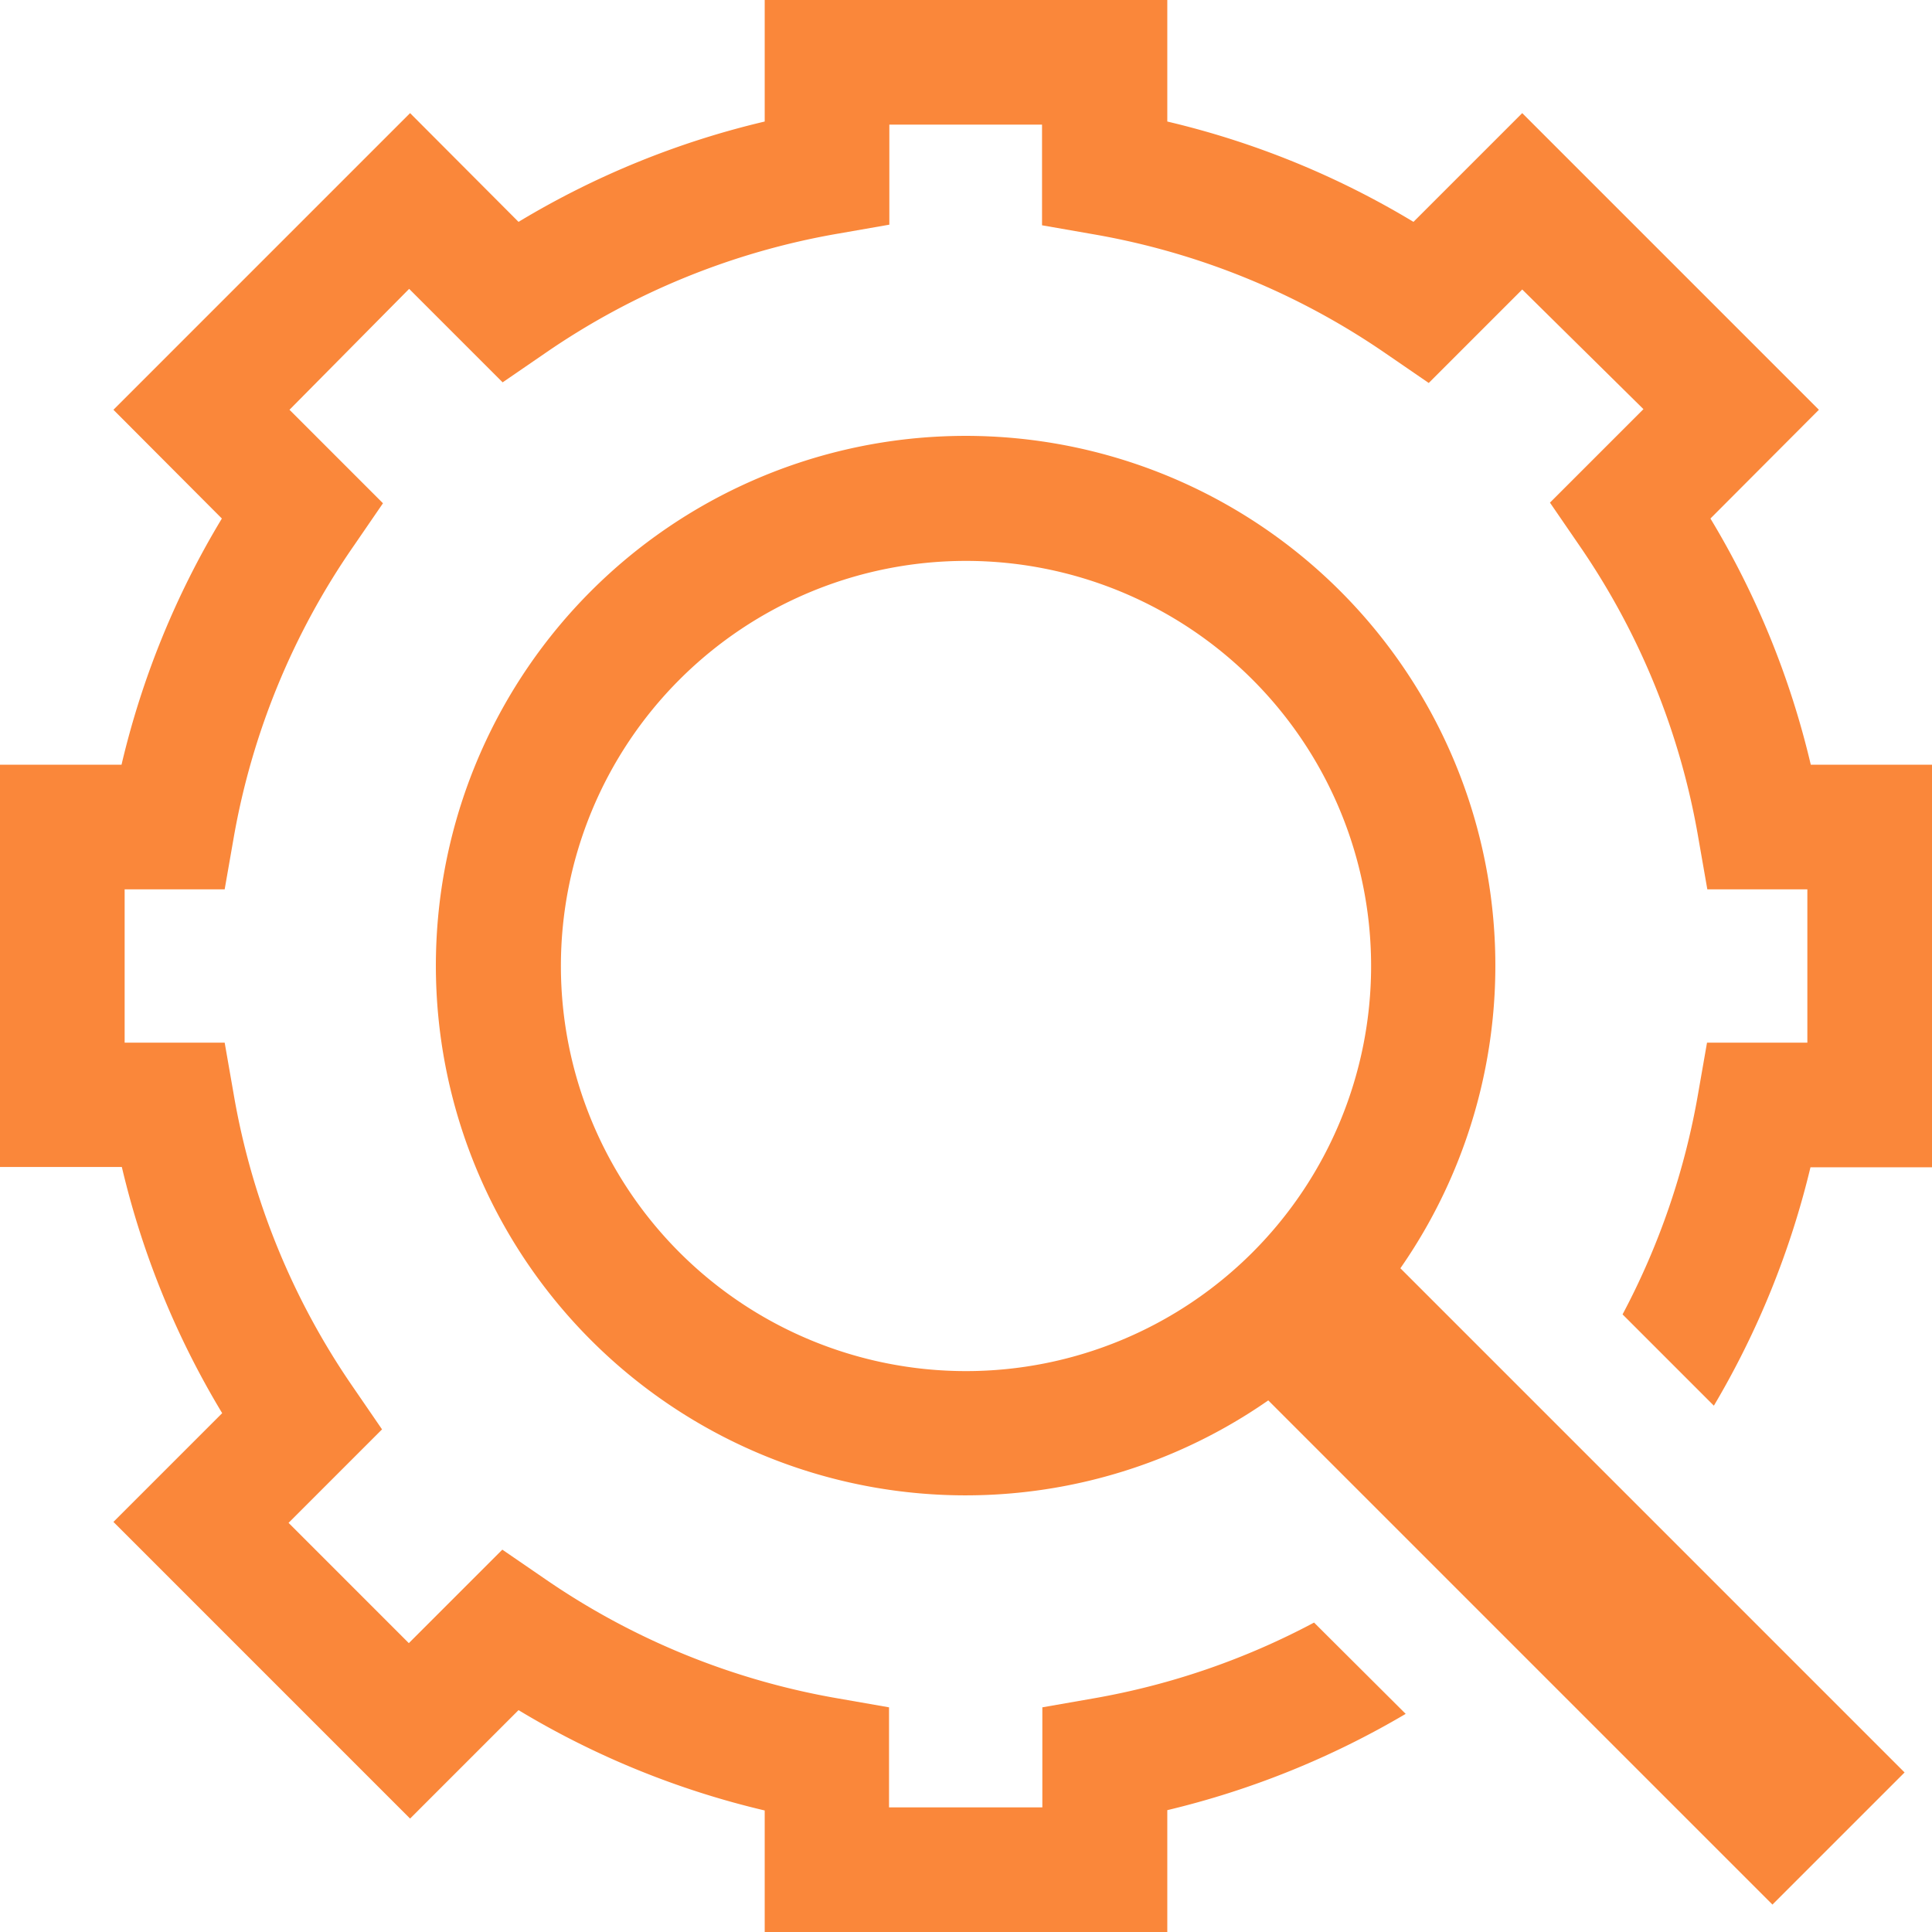 <svg xmlns="http://www.w3.org/2000/svg" xmlns:xlink="http://www.w3.org/1999/xlink" viewBox="0 0 62 62"><defs><style>.cls-1{fill:none;}.cls-2{clip-path:url(#clip-path);}.cls-3{fill:#fa873a;}</style><clipPath id="clip-path"><rect class="cls-1" width="62" height="62"/></clipPath></defs><title>manutenzione</title><g id="Livello_2" data-name="Livello 2"><g id="Livello_1-2" data-name="Livello 1"><g class="cls-2"><path class="cls-3" d="M62,24.54V37.46H58.1A27.63,27.63,0,0,1,55,45.11l-2.93-2.93a23.68,23.68,0,0,0,2.42-7.06l.29-1.66H58V28.54H54.79l-.29-1.66a23.54,23.54,0,0,0-3.82-9.38l-.94-1.37,3-3L48.85,9.29l-3,3-1.37-.94a23.64,23.64,0,0,0-9.38-3.83l-1.66-.29V4H28.54V7.21l-1.66.29a23.64,23.64,0,0,0-9.38,3.83l-1.37.94-3-3L9.29,13.15l3,3-.94,1.37A23.54,23.54,0,0,0,7.5,26.88l-.29,1.66H4v4.92H7.21l.29,1.66a23.54,23.54,0,0,0,3.82,9.38l.94,1.37-3,3,3.86,3.86,3-3,1.37.94a23.64,23.64,0,0,0,9.38,3.83l1.66.29V58h4.92V54.79l1.66-.29a23.69,23.69,0,0,0,7.06-2.43L45.11,55a27.69,27.69,0,0,1-7.65,3.09V62H24.54V58.1a27.49,27.49,0,0,1-7.9-3.22l-3.48,3.48L3.64,48.84l3.49-3.49a27.45,27.45,0,0,1-3.22-7.9H0V24.54H3.9a27.4,27.4,0,0,1,3.22-7.9L3.64,13.15l9.52-9.52,3.48,3.49a27.52,27.52,0,0,1,7.9-3.22V0H37.46V3.9a27.49,27.49,0,0,1,7.9,3.22l3.49-3.49,9.52,9.52-3.48,3.49a27.45,27.45,0,0,1,3.22,7.9H62ZM44.94,40.7,61.12,56.88l-4.24,4.24L40.7,44.94a17,17,0,1,1,4.24-4.24M31,44A13,13,0,1,0,18,31,13,13,0,0,0,31,44"/></g></g></g></svg>